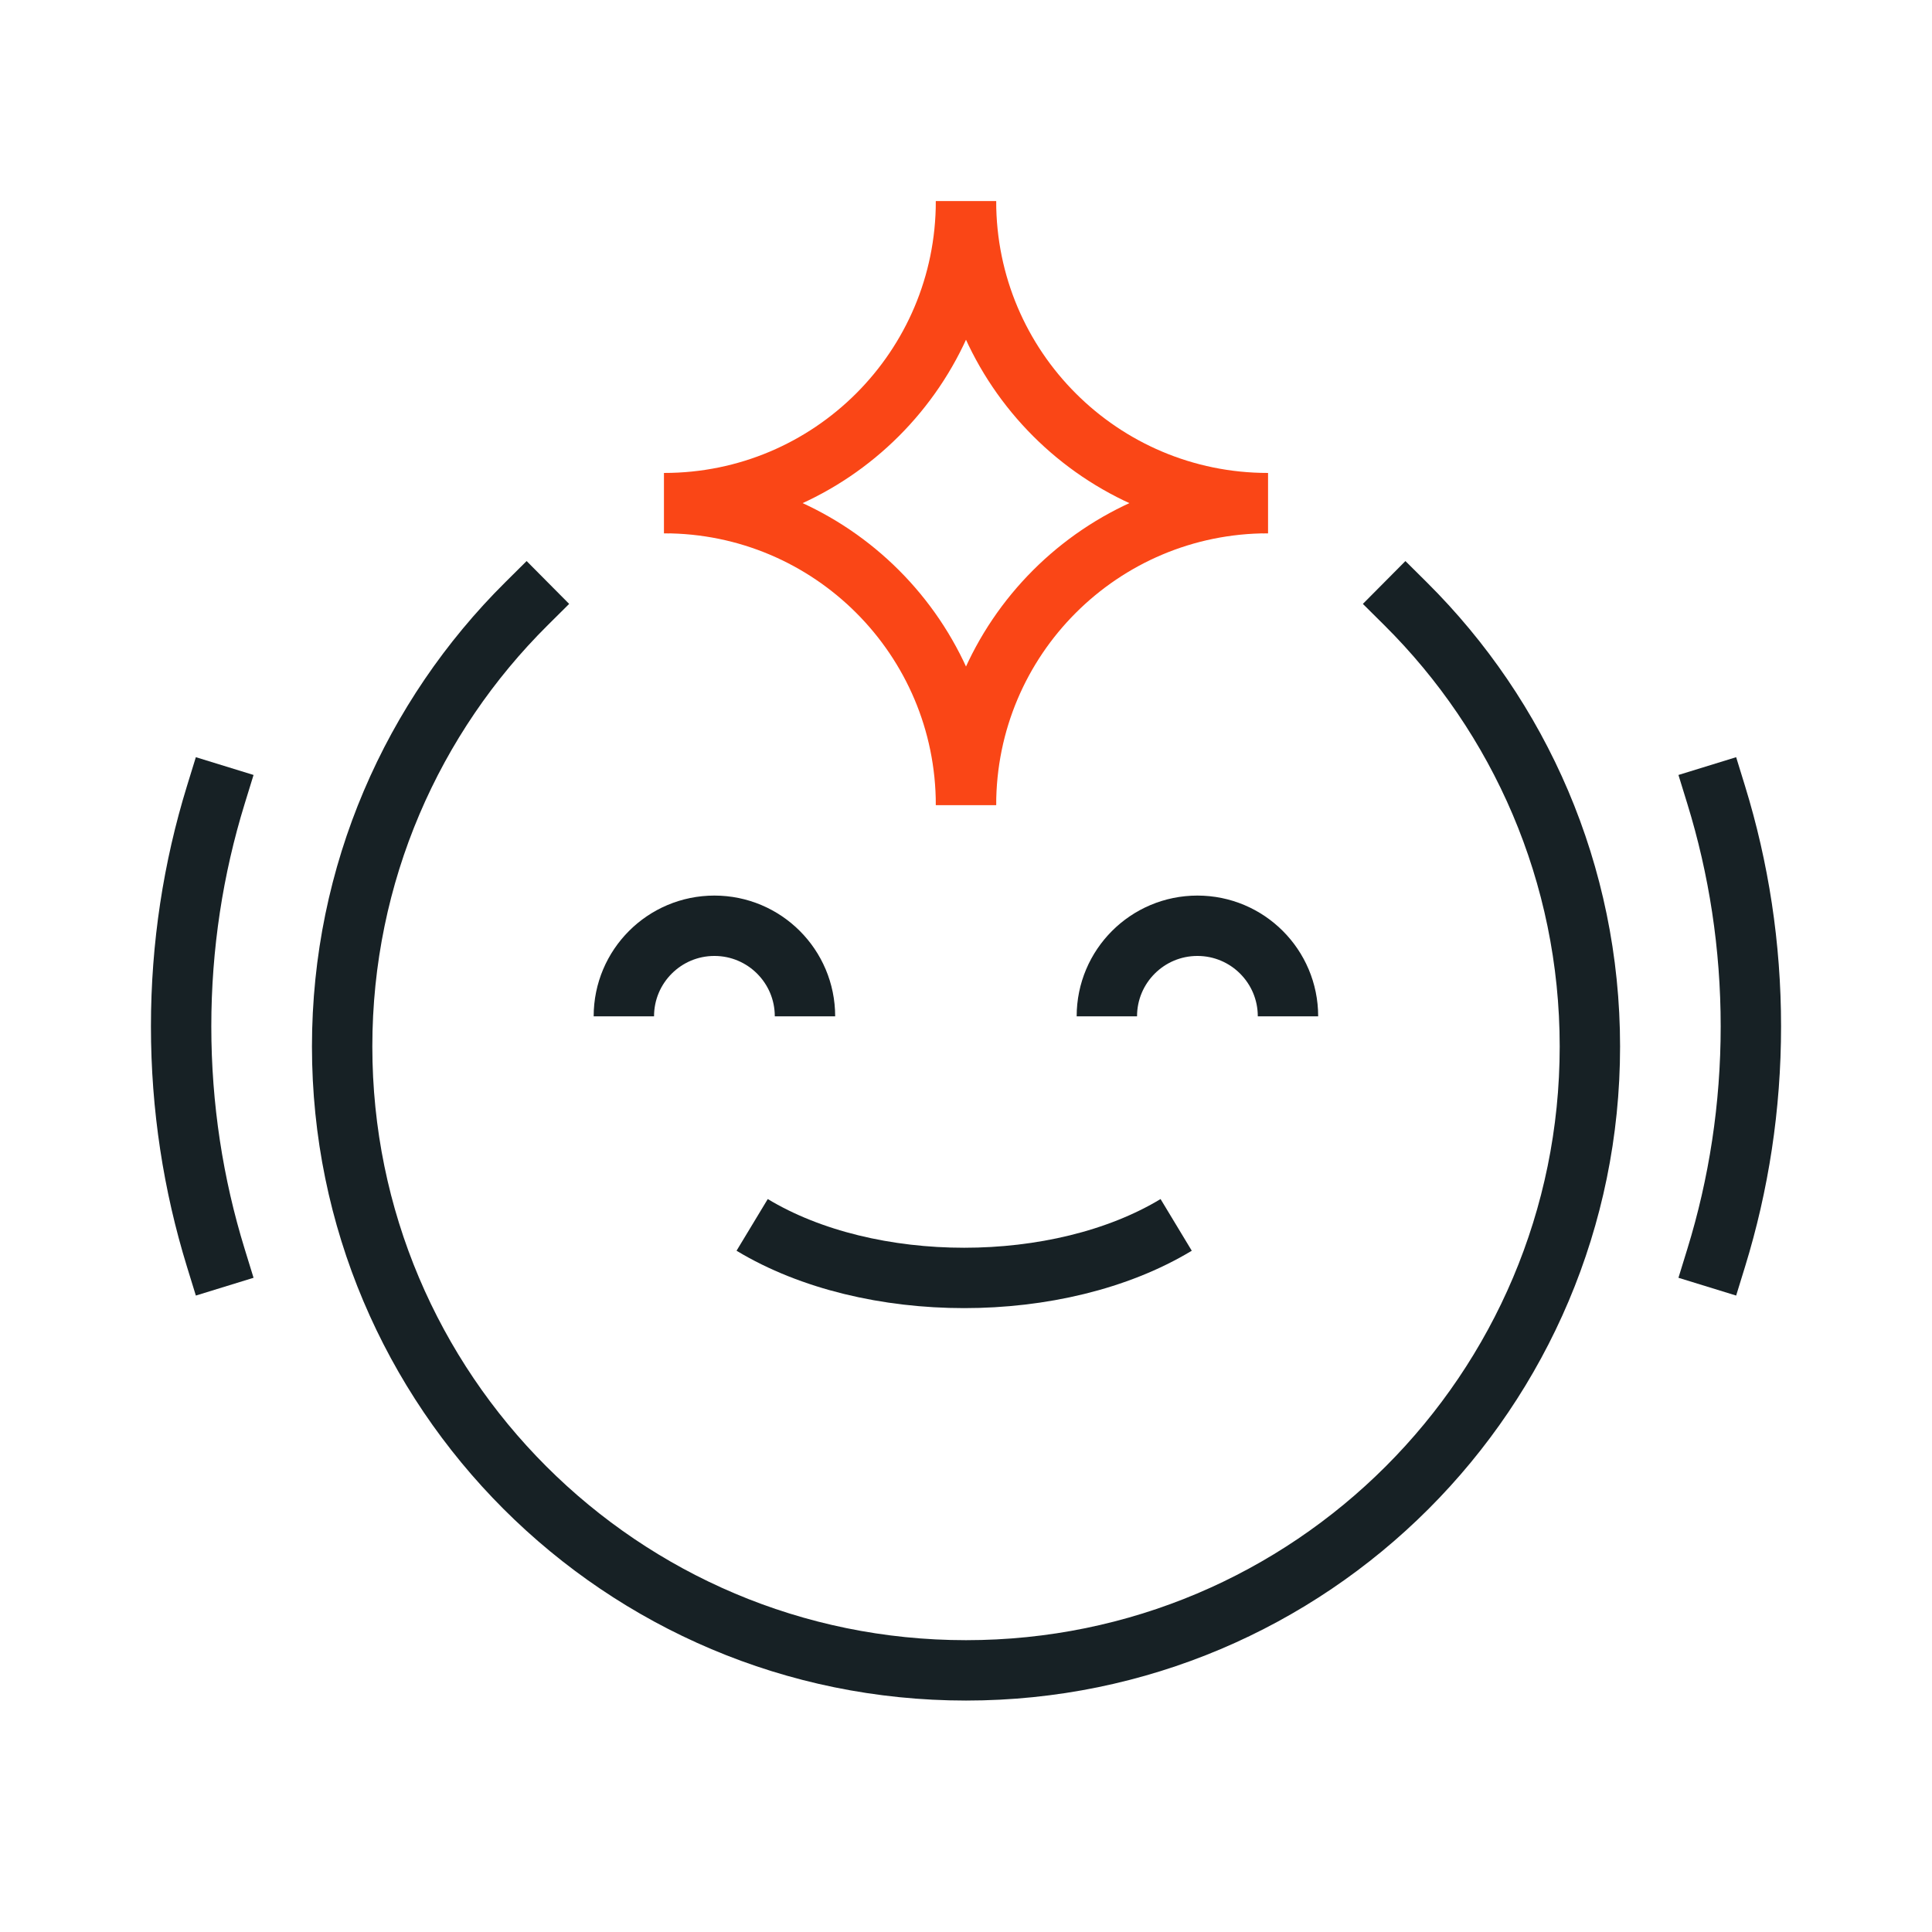 <svg width="64" height="64" viewBox="0 0 64 64" fill="none" xmlns="http://www.w3.org/2000/svg">
<path d="M56.851 26.333C57.598 28.757 58 31.331 58 34C58 36.669 57.598 39.243 56.851 41.667M7.149 26.333C6.402 28.757 6 31.331 6 34C6 36.669 6.402 39.243 7.149 41.667" stroke="#172125" stroke-width="2" stroke-linecap="square"/>
<path d="M46.561 20C50.332 23.744 52.667 28.933 52.667 34.667C52.667 46.081 43.414 55.333 32.001 55.333C20.587 55.333 11.334 46.081 11.334 34.667C11.334 28.933 13.669 23.744 17.44 20" stroke="#172125" stroke-width="2" stroke-linecap="square"/>
<path d="M38.962 40.576C35.083 42.919 28.795 42.919 24.916 40.576" stroke="#172125" stroke-width="2"/>
<path d="M36.666 33.667C36.666 32.01 38.009 30.667 39.666 30.667C41.323 30.667 42.666 32.01 42.666 33.667" stroke="#172125" stroke-width="2"/>
<path d="M20.666 33.667C20.666 32.01 22.009 30.667 23.666 30.667C25.323 30.667 26.666 32.01 26.666 33.667" stroke="#172125" stroke-width="2"/>
<path d="M42 16.667C36.477 16.667 32 12.19 32 6.667" stroke="#FA4616" stroke-width="2"/>
<path d="M22 16.667C27.523 16.667 32 12.19 32 6.667" stroke="#FA4616" stroke-width="2"/>
<path d="M42 16.667C36.477 16.667 32 21.144 32 26.667" stroke="#FA4616" stroke-width="2"/>
<path d="M22 16.667C27.523 16.667 32 21.144 32 26.667" stroke="#FA4616" stroke-width="2"/>
</svg>
